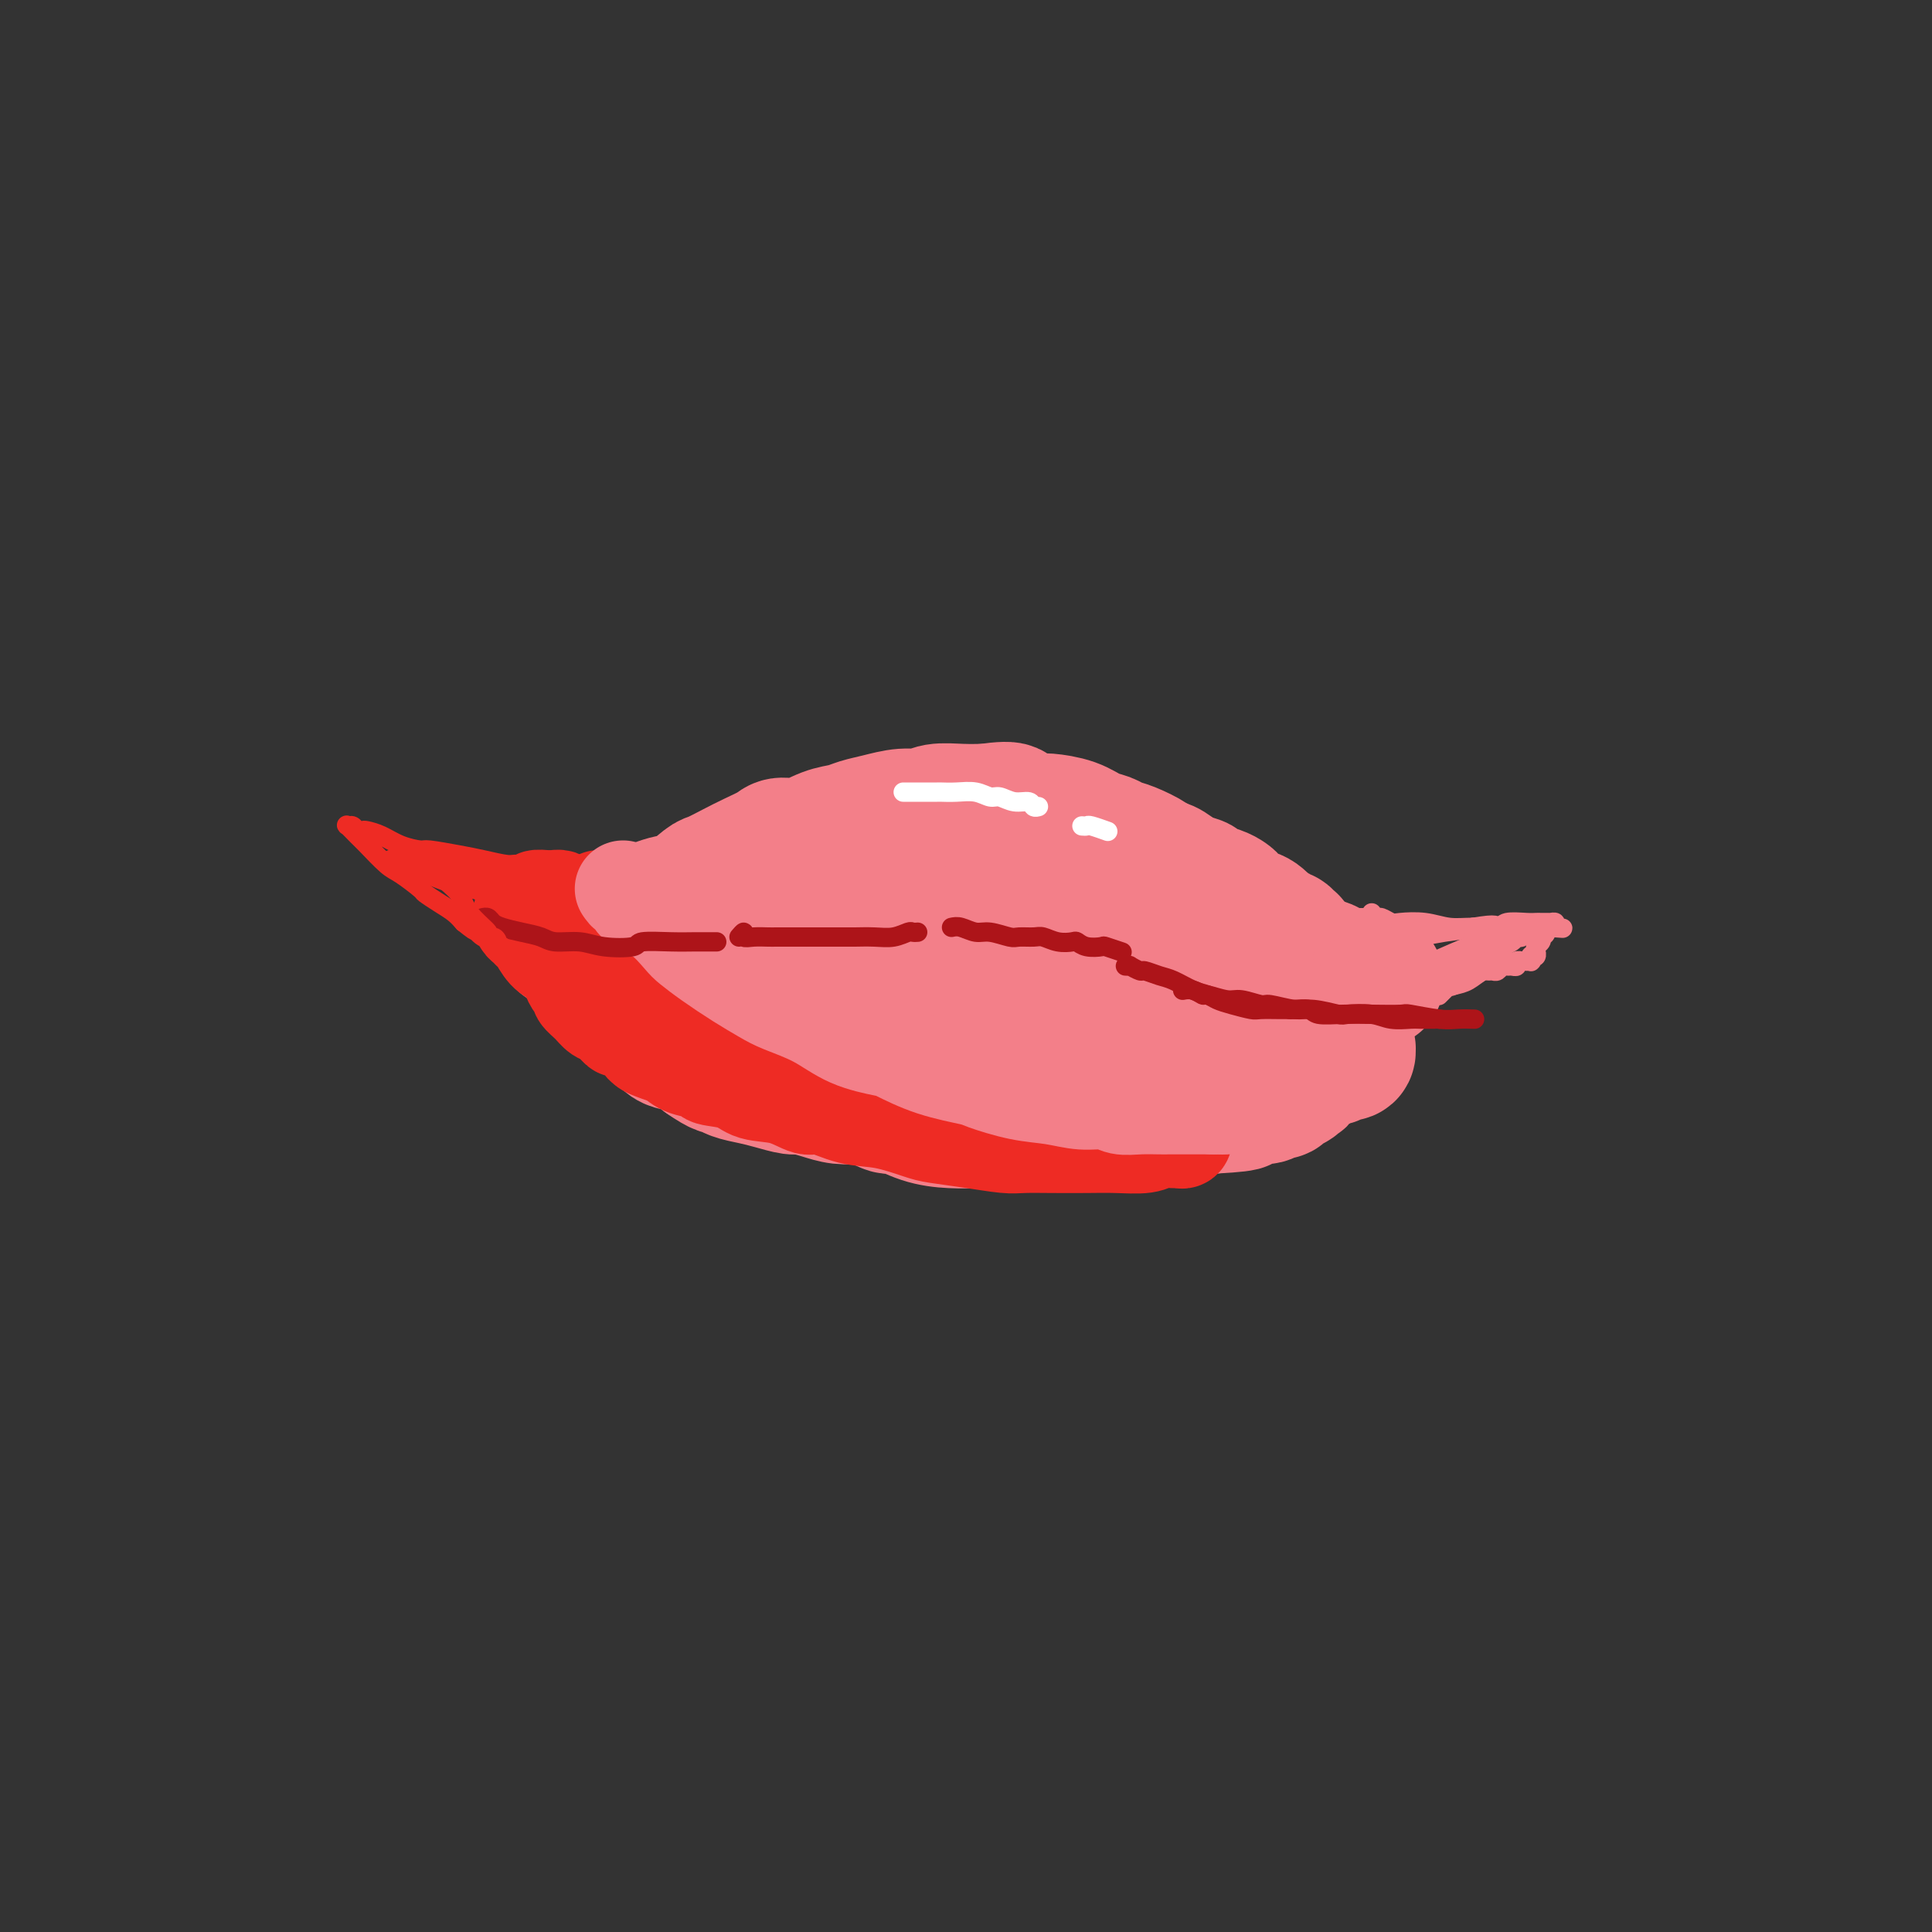 <svg viewBox='0 0 400 400' version='1.1' xmlns='http://www.w3.org/2000/svg' xmlns:xlink='http://www.w3.org/1999/xlink'><rect x="0" y="0" width="400" height="400" fill="#333333" stroke="none"/><g fill='none' stroke='#F37F89' stroke-width='28' stroke-linecap='round' stroke-linejoin='round'><path d='M122,193c0.452,-0.000 0.904,-0.000 1,0c0.096,0.000 -0.163,0.001 0,0c0.163,-0.001 0.746,-0.003 1,0c0.254,0.003 0.177,0.012 1,0c0.823,-0.012 2.547,-0.044 4,0c1.453,0.044 2.636,0.162 4,0c1.364,-0.162 2.911,-0.606 4,-1c1.089,-0.394 1.722,-0.737 3,-1c1.278,-0.263 3.201,-0.447 5,-1c1.799,-0.553 3.473,-1.477 5,-2c1.527,-0.523 2.907,-0.647 4,-1c1.093,-0.353 1.899,-0.935 3,-1c1.101,-0.065 2.495,0.386 4,0c1.505,-0.386 3.119,-1.609 4,-2c0.881,-0.391 1.027,0.050 2,0c0.973,-0.050 2.772,-0.592 4,-1c1.228,-0.408 1.883,-0.682 3,-1c1.117,-0.318 2.695,-0.681 4,-1c1.305,-0.319 2.335,-0.593 3,-1c0.665,-0.407 0.963,-0.945 2,-1c1.037,-0.055 2.813,0.374 4,0c1.187,-0.374 1.786,-1.549 3,-2c1.214,-0.451 3.042,-0.177 4,0c0.958,0.177 1.046,0.258 2,0c0.954,-0.258 2.775,-0.854 4,-1c1.225,-0.146 1.854,0.157 3,0c1.146,-0.157 2.809,-0.773 4,-1c1.191,-0.227 1.912,-0.065 3,0c1.088,0.065 2.544,0.032 4,0'/><path d='M214,175c4.497,-0.292 3.739,-0.022 4,0c0.261,0.022 1.542,-0.205 3,0c1.458,0.205 3.095,0.842 4,1c0.905,0.158 1.078,-0.165 2,0c0.922,0.165 2.592,0.817 4,1c1.408,0.183 2.554,-0.102 3,0c0.446,0.102 0.193,0.591 1,1c0.807,0.409 2.673,0.740 4,1c1.327,0.260 2.116,0.451 3,1c0.884,0.549 1.862,1.457 3,2c1.138,0.543 2.437,0.722 3,1c0.563,0.278 0.391,0.656 1,1c0.609,0.344 2.001,0.654 3,1c0.999,0.346 1.607,0.727 2,1c0.393,0.273 0.573,0.436 1,1c0.427,0.564 1.102,1.527 2,2c0.898,0.473 2.019,0.457 3,1c0.981,0.543 1.822,1.647 2,2c0.178,0.353 -0.305,-0.045 0,0c0.305,0.045 1.400,0.534 2,1c0.600,0.466 0.704,0.911 1,1c0.296,0.089 0.783,-0.176 1,0c0.217,0.176 0.164,0.795 0,1c-0.164,0.205 -0.439,-0.003 0,0c0.439,0.003 1.592,0.217 1,0c-0.592,-0.217 -2.929,-0.866 -4,-1c-1.071,-0.134 -0.878,0.247 -2,0c-1.122,-0.247 -3.561,-1.124 -6,-2'/><path d='M255,192c-2.506,-0.636 -3.770,-1.227 -6,-2c-2.230,-0.773 -5.427,-1.727 -7,-2c-1.573,-0.273 -1.523,0.137 -3,0c-1.477,-0.137 -4.479,-0.821 -7,-1c-2.521,-0.179 -4.559,0.147 -7,0c-2.441,-0.147 -5.284,-0.767 -7,-1c-1.716,-0.233 -2.304,-0.077 -4,0c-1.696,0.077 -4.501,0.077 -7,0c-2.499,-0.077 -4.693,-0.229 -7,0c-2.307,0.229 -4.726,0.839 -6,1c-1.274,0.161 -1.402,-0.126 -3,0c-1.598,0.126 -4.666,0.664 -7,1c-2.334,0.336 -3.934,0.471 -6,1c-2.066,0.529 -4.599,1.451 -7,2c-2.401,0.549 -4.671,0.725 -6,1c-1.329,0.275 -1.716,0.648 -3,1c-1.284,0.352 -3.463,0.683 -5,1c-1.537,0.317 -2.432,0.621 -4,1c-1.568,0.379 -3.809,0.834 -5,1c-1.191,0.166 -1.332,0.045 -2,0c-0.668,-0.045 -1.863,-0.012 -3,0c-1.137,0.012 -2.214,0.003 -3,0c-0.786,-0.003 -1.279,-0.001 -2,0c-0.721,0.001 -1.668,-0.000 -3,0c-1.332,0.000 -3.047,0.001 -4,0c-0.953,-0.001 -1.144,-0.004 -2,0c-0.856,0.004 -2.379,0.015 -3,0c-0.621,-0.015 -0.342,-0.056 -1,0c-0.658,0.056 -2.254,0.207 -3,0c-0.746,-0.207 -0.642,-0.774 -1,-1c-0.358,-0.226 -1.179,-0.113 -2,0'/><path d='M119,195c-4.442,-0.150 -1.048,-0.026 0,0c1.048,0.026 -0.249,-0.046 -1,0c-0.751,0.046 -0.956,0.210 -1,0c-0.044,-0.210 0.075,-0.794 0,-1c-0.075,-0.206 -0.342,-0.034 0,0c0.342,0.034 1.292,-0.070 2,0c0.708,0.070 1.172,0.313 2,0c0.828,-0.313 2.019,-1.181 4,-2c1.981,-0.819 4.751,-1.589 6,-2c1.249,-0.411 0.976,-0.462 2,-1c1.024,-0.538 3.344,-1.562 5,-2c1.656,-0.438 2.647,-0.291 4,-1c1.353,-0.709 3.066,-2.273 4,-3c0.934,-0.727 1.088,-0.616 2,-1c0.912,-0.384 2.581,-1.264 4,-2c1.419,-0.736 2.588,-1.328 4,-2c1.412,-0.672 3.067,-1.423 4,-2c0.933,-0.577 1.144,-0.981 2,-1c0.856,-0.019 2.356,0.346 4,0c1.644,-0.346 3.433,-1.403 5,-2c1.567,-0.597 2.913,-0.733 4,-1c1.087,-0.267 1.917,-0.664 3,-1c1.083,-0.336 2.421,-0.612 4,-1c1.579,-0.388 3.401,-0.889 5,-1c1.599,-0.111 2.975,0.166 4,0c1.025,-0.166 1.699,-0.775 3,-1c1.301,-0.225 3.229,-0.064 5,0c1.771,0.064 3.386,0.032 5,0'/><path d='M204,168c7.667,-1.074 4.834,0.241 5,1c0.166,0.759 3.333,0.963 5,1c1.667,0.037 1.836,-0.092 3,0c1.164,0.092 3.324,0.405 5,1c1.676,0.595 2.867,1.473 4,2c1.133,0.527 2.209,0.703 3,1c0.791,0.297 1.297,0.713 2,1c0.703,0.287 1.602,0.443 3,1c1.398,0.557 3.295,1.515 4,2c0.705,0.485 0.219,0.497 1,1c0.781,0.503 2.828,1.496 4,2c1.172,0.504 1.468,0.519 2,1c0.532,0.481 1.298,1.428 2,2c0.702,0.572 1.339,0.769 2,1c0.661,0.231 1.346,0.495 2,1c0.654,0.505 1.277,1.252 2,2c0.723,0.748 1.546,1.496 2,2c0.454,0.504 0.540,0.764 1,1c0.460,0.236 1.295,0.448 2,1c0.705,0.552 1.280,1.443 2,2c0.720,0.557 1.586,0.780 2,1c0.414,0.220 0.376,0.436 1,1c0.624,0.564 1.910,1.474 3,2c1.090,0.526 1.985,0.666 3,1c1.015,0.334 2.151,0.860 3,1c0.849,0.140 1.410,-0.106 2,0c0.590,0.106 1.208,0.564 2,1c0.792,0.436 1.759,0.849 2,1c0.241,0.151 -0.243,0.041 0,0c0.243,-0.041 1.212,-0.012 2,0c0.788,0.012 1.394,0.006 2,0'/><path d='M282,202c2.637,0.845 1.229,0.959 1,1c-0.229,0.041 0.719,0.011 1,0c0.281,-0.011 -0.106,-0.003 0,0c0.106,0.003 0.705,0.001 1,0c0.295,-0.001 0.287,-0.000 0,0c-0.287,0.000 -0.854,-0.000 -1,0c-0.146,0.000 0.128,0.001 0,0c-0.128,-0.001 -0.659,-0.004 -1,0c-0.341,0.004 -0.491,0.015 -1,0c-0.509,-0.015 -1.378,-0.057 -3,0c-1.622,0.057 -3.999,0.211 -5,0c-1.001,-0.211 -0.627,-0.789 -2,-1c-1.373,-0.211 -4.493,-0.056 -7,0c-2.507,0.056 -4.400,0.012 -7,0c-2.600,-0.012 -5.908,0.007 -8,0c-2.092,-0.007 -2.969,-0.040 -5,0c-2.031,0.040 -5.216,0.151 -8,0c-2.784,-0.151 -5.166,-0.566 -8,-1c-2.834,-0.434 -6.121,-0.887 -8,-1c-1.879,-0.113 -2.352,0.113 -4,0c-1.648,-0.113 -4.471,-0.566 -7,-1c-2.529,-0.434 -4.764,-0.848 -7,-1c-2.236,-0.152 -4.473,-0.041 -6,0c-1.527,0.041 -2.346,0.011 -4,0c-1.654,-0.011 -4.144,-0.003 -6,0c-1.856,0.003 -3.076,0.001 -5,0c-1.924,-0.001 -4.550,-0.000 -6,0c-1.450,0.000 -1.725,0.000 -2,0'/><path d='M174,198c-18.075,-0.608 -7.762,0.372 -5,1c2.762,0.628 -2.026,0.904 -5,1c-2.974,0.096 -4.134,0.011 -5,0c-0.866,-0.011 -1.438,0.054 -2,0c-0.562,-0.054 -1.113,-0.225 -2,0c-0.887,0.225 -2.110,0.845 -3,1c-0.890,0.155 -1.445,-0.154 -2,0c-0.555,0.154 -1.108,0.772 -2,1c-0.892,0.228 -2.121,0.065 -3,0c-0.879,-0.065 -1.408,-0.031 -2,0c-0.592,0.031 -1.246,0.060 -2,0c-0.754,-0.060 -1.607,-0.208 -2,0c-0.393,0.208 -0.325,0.774 -1,1c-0.675,0.226 -2.093,0.113 -3,0c-0.907,-0.113 -1.305,-0.228 -2,0c-0.695,0.228 -1.689,0.797 -2,1c-0.311,0.203 0.060,0.039 0,0c-0.060,-0.039 -0.552,0.046 -1,0c-0.448,-0.046 -0.853,-0.223 -1,0c-0.147,0.223 -0.036,0.848 0,1c0.036,0.152 -0.002,-0.167 0,0c0.002,0.167 0.045,0.822 0,1c-0.045,0.178 -0.179,-0.119 0,0c0.179,0.119 0.671,0.655 1,1c0.329,0.345 0.496,0.498 1,1c0.504,0.502 1.345,1.352 2,2c0.655,0.648 1.123,1.094 2,2c0.877,0.906 2.163,2.274 3,3c0.837,0.726 1.225,0.811 2,1c0.775,0.189 1.936,0.483 3,1c1.064,0.517 2.032,1.259 3,2'/><path d='M146,219c3.466,2.417 3.633,1.958 4,2c0.367,0.042 0.936,0.585 2,1c1.064,0.415 2.623,0.702 4,1c1.377,0.298 2.573,0.605 4,1c1.427,0.395 3.085,0.876 4,1c0.915,0.124 1.087,-0.110 2,0c0.913,0.110 2.568,0.566 4,1c1.432,0.434 2.643,0.848 4,1c1.357,0.152 2.861,0.042 4,0c1.139,-0.042 1.913,-0.015 3,0c1.087,0.015 2.487,0.019 4,0c1.513,-0.019 3.137,-0.061 5,0c1.863,0.061 3.963,0.224 5,0c1.037,-0.224 1.009,-0.833 2,-1c0.991,-0.167 3.000,0.110 5,0c2.000,-0.110 3.990,-0.608 6,-1c2.010,-0.392 4.041,-0.680 5,-1c0.959,-0.320 0.846,-0.674 2,-1c1.154,-0.326 3.576,-0.626 5,-1c1.424,-0.374 1.849,-0.822 3,-1c1.151,-0.178 3.027,-0.086 4,0c0.973,0.086 1.042,0.166 2,0c0.958,-0.166 2.806,-0.579 4,-1c1.194,-0.421 1.735,-0.849 3,-1c1.265,-0.151 3.254,-0.027 4,0c0.746,0.027 0.250,-0.045 1,0c0.750,0.045 2.748,0.208 4,0c1.252,-0.208 1.758,-0.788 3,-1c1.242,-0.212 3.219,-0.057 4,0c0.781,0.057 0.366,0.016 1,0c0.634,-0.016 2.317,-0.008 4,0'/><path d='M257,218c10.338,-1.393 5.182,-0.374 4,0c-1.182,0.374 1.609,0.104 3,0c1.391,-0.104 1.381,-0.042 2,0c0.619,0.042 1.868,0.065 3,0c1.132,-0.065 2.148,-0.217 3,0c0.852,0.217 1.539,0.804 2,1c0.461,0.196 0.697,-0.000 1,0c0.303,0.000 0.673,0.197 1,0c0.327,-0.197 0.609,-0.789 1,-1c0.391,-0.211 0.889,-0.043 1,0c0.111,0.043 -0.165,-0.040 0,0c0.165,0.040 0.772,0.204 1,0c0.228,-0.204 0.077,-0.776 0,-1c-0.077,-0.224 -0.081,-0.102 0,0c0.081,0.102 0.245,0.182 0,0c-0.245,-0.182 -0.900,-0.626 -1,-1c-0.100,-0.374 0.355,-0.678 0,-1c-0.355,-0.322 -1.519,-0.661 -2,-1c-0.481,-0.339 -0.278,-0.678 -1,-1c-0.722,-0.322 -2.367,-0.626 -4,-1c-1.633,-0.374 -3.253,-0.817 -5,-1c-1.747,-0.183 -3.622,-0.105 -5,0c-1.378,0.105 -2.260,0.238 -4,0c-1.740,-0.238 -4.338,-0.847 -7,-1c-2.662,-0.153 -5.388,0.151 -8,0c-2.612,-0.151 -5.112,-0.759 -8,-1c-2.888,-0.241 -6.166,-0.117 -8,0c-1.834,0.117 -2.223,0.227 -4,0c-1.777,-0.227 -4.940,-0.792 -8,-1c-3.060,-0.208 -6.017,-0.059 -8,0c-1.983,0.059 -2.991,0.030 -4,0'/><path d='M202,208c-11.382,-0.469 -7.836,-0.140 -8,0c-0.164,0.140 -4.040,0.093 -7,0c-2.960,-0.093 -5.006,-0.232 -7,0c-1.994,0.232 -3.935,0.836 -5,1c-1.065,0.164 -1.252,-0.112 -2,0c-0.748,0.112 -2.057,0.611 -3,1c-0.943,0.389 -1.520,0.670 -2,1c-0.480,0.330 -0.864,0.711 -1,1c-0.136,0.289 -0.026,0.485 0,1c0.026,0.515 -0.034,1.349 0,2c0.034,0.651 0.160,1.118 1,2c0.840,0.882 2.393,2.178 3,3c0.607,0.822 0.268,1.171 1,2c0.732,0.829 2.536,2.138 4,3c1.464,0.862 2.589,1.278 4,2c1.411,0.722 3.110,1.749 4,2c0.890,0.251 0.972,-0.273 2,0c1.028,0.273 3.001,1.342 5,2c1.999,0.658 4.024,0.905 6,1c1.976,0.095 3.903,0.040 5,0c1.097,-0.040 1.366,-0.063 3,0c1.634,0.063 4.635,0.213 7,0c2.365,-0.213 4.094,-0.788 6,-1c1.906,-0.212 3.989,-0.061 5,0c1.011,0.061 0.950,0.031 2,0c1.050,-0.031 3.211,-0.065 5,0c1.789,0.065 3.206,0.227 5,0c1.794,-0.227 3.965,-0.844 5,-1c1.035,-0.156 0.932,0.150 2,0c1.068,-0.150 3.305,-0.757 5,-1c1.695,-0.243 2.847,-0.121 4,0'/><path d='M251,229c10.109,-0.553 5.381,-0.937 4,-1c-1.381,-0.063 0.586,0.194 2,0c1.414,-0.194 2.275,-0.840 3,-1c0.725,-0.160 1.312,0.164 2,0c0.688,-0.164 1.476,-0.818 2,-1c0.524,-0.182 0.785,0.109 1,0c0.215,-0.109 0.384,-0.616 1,-1c0.616,-0.384 1.681,-0.643 2,-1c0.319,-0.357 -0.106,-0.813 0,-1c0.106,-0.187 0.742,-0.107 1,0c0.258,0.107 0.137,0.239 0,0c-0.137,-0.239 -0.288,-0.849 0,-1c0.288,-0.151 1.017,0.156 1,0c-0.017,-0.156 -0.779,-0.776 -1,-1c-0.221,-0.224 0.098,-0.053 0,0c-0.098,0.053 -0.615,-0.011 -1,0c-0.385,0.011 -0.638,0.097 -1,0c-0.362,-0.097 -0.832,-0.377 -2,0c-1.168,0.377 -3.035,1.412 -5,2c-1.965,0.588 -4.028,0.731 -6,1c-1.972,0.269 -3.853,0.665 -5,1c-1.147,0.335 -1.560,0.611 -3,1c-1.440,0.389 -3.907,0.893 -6,1c-2.093,0.107 -3.811,-0.181 -6,0c-2.189,0.181 -4.848,0.833 -6,1c-1.152,0.167 -0.796,-0.151 -2,0c-1.204,0.151 -3.969,0.773 -6,1c-2.031,0.227 -3.328,0.061 -5,0c-1.672,-0.061 -3.719,-0.016 -5,0c-1.281,0.016 -1.794,0.005 -3,0c-1.206,-0.005 -3.103,-0.002 -5,0'/><path d='M202,229c-11.185,1.065 -5.146,0.229 -4,0c1.146,-0.229 -2.599,0.149 -4,0c-1.401,-0.149 -0.456,-0.824 -1,-1c-0.544,-0.176 -2.577,0.149 -4,0c-1.423,-0.149 -2.238,-0.772 -3,-1c-0.762,-0.228 -1.472,-0.061 -2,0c-0.528,0.061 -0.873,0.016 -1,0c-0.127,-0.016 -0.036,-0.005 0,0c0.036,0.005 0.018,0.002 0,0'/></g>
<g fill='none' stroke='#EE2B24' stroke-width='20' stroke-linecap='round' stroke-linejoin='round'><path d='M124,186c-0.069,0.465 -0.137,0.929 0,1c0.137,0.071 0.481,-0.253 1,0c0.519,0.253 1.213,1.082 2,2c0.787,0.918 1.668,1.925 3,3c1.332,1.075 3.116,2.217 4,3c0.884,0.783 0.867,1.206 2,2c1.133,0.794 3.417,1.958 5,3c1.583,1.042 2.467,1.961 4,3c1.533,1.039 3.715,2.199 5,3c1.285,0.801 1.673,1.244 3,2c1.327,0.756 3.595,1.825 6,3c2.405,1.175 4.949,2.456 6,3c1.051,0.544 0.611,0.349 2,1c1.389,0.651 4.608,2.146 7,3c2.392,0.854 3.959,1.065 6,2c2.041,0.935 4.557,2.593 6,3c1.443,0.407 1.812,-0.437 3,0c1.188,0.437 3.195,2.155 5,3c1.805,0.845 3.409,0.818 5,1c1.591,0.182 3.170,0.573 5,1c1.830,0.427 3.912,0.889 5,1c1.088,0.111 1.182,-0.129 2,0c0.818,0.129 2.361,0.626 4,1c1.639,0.374 3.374,0.626 5,1c1.626,0.374 3.143,0.871 4,1c0.857,0.129 1.054,-0.110 2,0c0.946,0.110 2.639,0.568 4,1c1.361,0.432 2.389,0.838 3,1c0.611,0.162 0.806,0.081 1,0'/><path d='M234,234c6.715,1.464 3.502,1.124 3,1c-0.502,-0.124 1.707,-0.033 3,0c1.293,0.033 1.671,0.008 2,0c0.329,-0.008 0.611,0.002 1,0c0.389,-0.002 0.885,-0.015 1,0c0.115,0.015 -0.153,0.057 0,0c0.153,-0.057 0.725,-0.212 1,0c0.275,0.212 0.253,0.793 0,1c-0.253,0.207 -0.737,0.041 -1,0c-0.263,-0.041 -0.304,0.041 -1,0c-0.696,-0.041 -2.046,-0.207 -3,0c-0.954,0.207 -1.512,0.787 -3,1c-1.488,0.213 -3.907,0.058 -6,0c-2.093,-0.058 -3.859,-0.018 -6,0c-2.141,0.018 -4.657,0.016 -7,0c-2.343,-0.016 -4.514,-0.045 -6,0c-1.486,0.045 -2.286,0.163 -4,0c-1.714,-0.163 -4.343,-0.605 -7,-1c-2.657,-0.395 -5.342,-0.741 -7,-1c-1.658,-0.259 -2.291,-0.432 -4,-1c-1.709,-0.568 -4.496,-1.532 -7,-2c-2.504,-0.468 -4.726,-0.439 -7,-1c-2.274,-0.561 -4.602,-1.712 -6,-2c-1.398,-0.288 -1.868,0.288 -3,0c-1.132,-0.288 -2.927,-1.439 -5,-2c-2.073,-0.561 -4.424,-0.531 -6,-1c-1.576,-0.469 -2.375,-1.438 -4,-2c-1.625,-0.562 -4.075,-0.718 -5,-1c-0.925,-0.282 -0.326,-0.691 -1,-1c-0.674,-0.309 -2.621,-0.517 -4,-1c-1.379,-0.483 -2.189,-1.242 -3,-2'/><path d='M139,219c-9.087,-2.951 -4.304,-2.330 -3,-2c1.304,0.330 -0.872,0.369 -2,0c-1.128,-0.369 -1.208,-1.145 -2,-2c-0.792,-0.855 -2.295,-1.790 -3,-2c-0.705,-0.210 -0.613,0.305 -1,0c-0.387,-0.305 -1.252,-1.430 -2,-2c-0.748,-0.570 -1.380,-0.586 -2,-1c-0.620,-0.414 -1.228,-1.228 -2,-2c-0.772,-0.772 -1.708,-1.502 -2,-2c-0.292,-0.498 0.062,-0.762 0,-1c-0.062,-0.238 -0.538,-0.448 -1,-1c-0.462,-0.552 -0.909,-1.445 -1,-2c-0.091,-0.555 0.176,-0.773 0,-1c-0.176,-0.227 -0.793,-0.462 -1,-1c-0.207,-0.538 -0.003,-1.380 0,-2c0.003,-0.620 -0.196,-1.020 0,-2c0.196,-0.980 0.786,-2.540 1,-3c0.214,-0.460 0.053,0.179 0,0c-0.053,-0.179 0.000,-1.175 0,-2c-0.000,-0.825 -0.055,-1.479 0,-2c0.055,-0.521 0.221,-0.910 0,-1c-0.221,-0.090 -0.829,0.120 -1,0c-0.171,-0.120 0.094,-0.568 0,-1c-0.094,-0.432 -0.549,-0.848 -1,-1c-0.451,-0.152 -0.899,-0.042 -1,0c-0.101,0.042 0.146,0.014 0,0c-0.146,-0.014 -0.686,-0.015 -1,0c-0.314,0.015 -0.404,0.045 -1,0c-0.596,-0.045 -1.699,-0.166 -2,0c-0.301,0.166 0.200,0.619 0,1c-0.200,0.381 -1.100,0.691 -2,1'/><path d='M109,188c-1.021,0.261 -0.075,-0.085 0,0c0.075,0.085 -0.723,0.601 -1,1c-0.277,0.399 -0.033,0.683 0,1c0.033,0.317 -0.143,0.669 0,1c0.143,0.331 0.607,0.641 1,1c0.393,0.359 0.715,0.769 1,1c0.285,0.231 0.532,0.285 1,1c0.468,0.715 1.158,2.091 2,3c0.842,0.909 1.837,1.350 3,2c1.163,0.650 2.494,1.509 3,2c0.506,0.491 0.187,0.616 1,1c0.813,0.384 2.758,1.028 4,2c1.242,0.972 1.780,2.271 3,3c1.220,0.729 3.121,0.886 4,1c0.879,0.114 0.737,0.185 2,1c1.263,0.815 3.932,2.376 5,3c1.068,0.624 0.534,0.312 0,0'/></g>
<g fill='none' stroke='#F37F89' stroke-width='20' stroke-linecap='round' stroke-linejoin='round'><path d='M129,184c0.300,0.439 0.599,0.878 1,1c0.401,0.122 0.902,-0.073 1,0c0.098,0.073 -0.207,0.413 0,1c0.207,0.587 0.927,1.419 2,2c1.073,0.581 2.498,0.910 4,2c1.502,1.090 3.080,2.939 4,4c0.920,1.061 1.180,1.333 2,2c0.820,0.667 2.199,1.727 4,3c1.801,1.273 4.026,2.757 6,4c1.974,1.243 3.699,2.246 5,3c1.301,0.754 2.179,1.261 4,2c1.821,0.739 4.584,1.710 7,3c2.416,1.290 4.487,2.899 7,4c2.513,1.101 5.470,1.694 7,2c1.530,0.306 1.632,0.323 3,1c1.368,0.677 4.002,2.012 7,3c2.998,0.988 6.359,1.628 8,2c1.641,0.372 1.563,0.477 3,1c1.437,0.523 4.390,1.464 7,2c2.610,0.536 4.879,0.665 7,1c2.121,0.335 4.095,0.874 6,1c1.905,0.126 3.741,-0.162 5,0c1.259,0.162 1.940,0.776 3,1c1.060,0.224 2.499,0.060 4,0c1.501,-0.060 3.062,-0.016 4,0c0.938,0.016 1.251,0.004 2,0c0.749,-0.004 1.932,-0.001 3,0c1.068,0.001 2.019,0.000 3,0c0.981,-0.000 1.990,-0.000 3,0'/><path d='M251,229c6.598,0.238 3.092,-0.668 2,-1c-1.092,-0.332 0.228,-0.089 1,0c0.772,0.089 0.995,0.024 1,0c0.005,-0.024 -0.209,-0.006 0,0c0.209,0.006 0.839,0.002 1,0c0.161,-0.002 -0.149,-0.000 0,0c0.149,0.000 0.757,0.000 1,0c0.243,-0.000 0.122,-0.000 0,0'/></g>
<g fill='none' stroke='#AD1419' stroke-width='4' stroke-linecap='round' stroke-linejoin='round'><path d='M100,190c0.025,-0.006 0.050,-0.013 0,0c-0.050,0.013 -0.173,0.045 0,0c0.173,-0.045 0.644,-0.167 1,0c0.356,0.167 0.596,0.623 1,1c0.404,0.377 0.971,0.674 2,1c1.029,0.326 2.520,0.679 4,1c1.480,0.321 2.951,0.609 4,1c1.049,0.391 1.677,0.886 3,1c1.323,0.114 3.340,-0.151 5,0c1.660,0.151 2.964,0.720 5,1c2.036,0.280 4.805,0.271 6,0c1.195,-0.271 0.815,-0.805 2,-1c1.185,-0.195 3.936,-0.052 6,0c2.064,0.052 3.440,0.014 5,0c1.560,-0.014 3.303,-0.004 4,0c0.697,0.004 0.349,0.002 0,0'/><path d='M153,194c0.461,-0.536 0.922,-1.072 1,-1c0.078,0.072 -0.227,0.751 0,1c0.227,0.249 0.986,0.067 2,0c1.014,-0.067 2.282,-0.018 3,0c0.718,0.018 0.887,0.005 2,0c1.113,-0.005 3.172,-0.002 5,0c1.828,0.002 3.427,0.001 5,0c1.573,-0.001 3.122,-0.004 4,0c0.878,0.004 1.086,0.015 2,0c0.914,-0.015 2.536,-0.057 4,0c1.464,0.057 2.771,0.211 4,0c1.229,-0.211 2.381,-0.789 3,-1c0.619,-0.211 0.705,-0.057 1,0c0.295,0.057 0.799,0.016 1,0c0.201,-0.016 0.101,-0.008 0,0'/><path d='M197,192c0.567,-0.121 1.134,-0.243 2,0c0.866,0.243 2.032,0.850 3,1c0.968,0.150 1.739,-0.157 3,0c1.261,0.157 3.012,0.778 4,1c0.988,0.222 1.214,0.046 2,0c0.786,-0.046 2.132,0.039 3,0c0.868,-0.039 1.256,-0.203 2,0c0.744,0.203 1.842,0.773 3,1c1.158,0.227 2.374,0.112 3,0c0.626,-0.112 0.662,-0.223 1,0c0.338,0.223 0.976,0.778 2,1c1.024,0.222 2.432,0.112 3,0c0.568,-0.112 0.297,-0.226 1,0c0.703,0.226 2.382,0.792 3,1c0.618,0.208 0.177,0.060 0,0c-0.177,-0.060 -0.088,-0.030 0,0'/><path d='M233,200c0.481,0.032 0.961,0.064 1,0c0.039,-0.064 -0.364,-0.226 0,0c0.364,0.226 1.493,0.838 2,1c0.507,0.162 0.391,-0.125 1,0c0.609,0.125 1.944,0.664 3,1c1.056,0.336 1.831,0.471 3,1c1.169,0.529 2.730,1.452 4,2c1.270,0.548 2.250,0.721 3,1c0.750,0.279 1.272,0.663 2,1c0.728,0.337 1.663,0.626 3,1c1.337,0.374 3.077,0.832 4,1c0.923,0.168 1.031,0.045 2,0c0.969,-0.045 2.799,-0.012 4,0c1.201,0.012 1.772,0.003 2,0c0.228,-0.003 0.114,-0.002 0,0'/><path d='M267,209c-0.030,-0.008 -0.060,-0.016 0,0c0.060,0.016 0.211,0.057 1,0c0.789,-0.057 2.216,-0.211 3,0c0.784,0.211 0.927,0.788 2,1c1.073,0.212 3.078,0.061 5,0c1.922,-0.061 3.763,-0.030 6,0c2.237,0.030 4.870,0.061 6,0c1.130,-0.061 0.759,-0.212 2,0c1.241,0.212 4.096,0.789 6,1c1.904,0.211 2.859,0.057 4,0c1.141,-0.057 2.469,-0.016 3,0c0.531,0.016 0.266,0.008 0,0'/><path d='M298,211c-0.505,0.001 -1.009,0.001 -1,0c0.009,-0.001 0.532,-0.004 0,0c-0.532,0.004 -2.118,0.015 -3,0c-0.882,-0.015 -1.059,-0.055 -2,0c-0.941,0.055 -2.647,0.207 -4,0c-1.353,-0.207 -2.355,-0.772 -4,-1c-1.645,-0.228 -3.933,-0.118 -5,0c-1.067,0.118 -0.913,0.243 -2,0c-1.087,-0.243 -3.415,-0.854 -5,-1c-1.585,-0.146 -2.428,0.172 -4,0c-1.572,-0.172 -3.872,-0.835 -5,-1c-1.128,-0.165 -1.086,0.167 -2,0c-0.914,-0.167 -2.786,-0.833 -4,-1c-1.214,-0.167 -1.769,0.166 -3,0c-1.231,-0.166 -3.139,-0.829 -4,-1c-0.861,-0.171 -0.675,0.150 -1,0c-0.325,-0.150 -1.159,-0.772 -2,-1c-0.841,-0.228 -1.688,-0.061 -2,0c-0.312,0.061 -0.089,0.018 0,0c0.089,-0.018 0.045,-0.009 0,0'/></g>
<g fill='none' stroke='#FFFFFF' stroke-width='4' stroke-linecap='round' stroke-linejoin='round'><path d='M187,164c0.443,0.000 0.886,0.000 1,0c0.114,-0.000 -0.101,-0.000 0,0c0.101,0.000 0.518,0.000 1,0c0.482,-0.000 1.027,-0.001 2,0c0.973,0.001 2.372,0.004 3,0c0.628,-0.004 0.485,-0.016 1,0c0.515,0.016 1.687,0.061 3,0c1.313,-0.061 2.765,-0.228 4,0c1.235,0.228 2.253,0.849 3,1c0.747,0.151 1.223,-0.170 2,0c0.777,0.170 1.855,0.830 3,1c1.145,0.170 2.359,-0.150 3,0c0.641,0.150 0.711,0.771 1,1c0.289,0.229 0.797,0.065 1,0c0.203,-0.065 0.102,-0.033 0,0'/><path d='M224,171c0.399,0.030 0.798,0.060 1,0c0.202,-0.060 0.208,-0.208 1,0c0.792,0.208 2.369,0.774 3,1c0.631,0.226 0.315,0.113 0,0'/></g>
<g fill='none' stroke='#F37F89' stroke-width='4' stroke-linecap='round' stroke-linejoin='round'><path d='M284,189c0.362,0.452 0.725,0.905 1,1c0.275,0.095 0.463,-0.167 1,0c0.537,0.167 1.422,0.762 2,1c0.578,0.238 0.848,0.117 2,0c1.152,-0.117 3.184,-0.231 5,0c1.816,0.231 3.414,0.808 5,1c1.586,0.192 3.160,-0.001 5,0c1.840,0.001 3.946,0.196 5,0c1.054,-0.196 1.056,-0.785 2,-1c0.944,-0.215 2.832,-0.058 4,0c1.168,0.058 1.618,0.016 2,0c0.382,-0.016 0.695,-0.005 1,0c0.305,0.005 0.601,0.004 1,0c0.399,-0.004 0.901,-0.011 1,0c0.099,0.011 -0.204,0.042 0,0c0.204,-0.042 0.915,-0.155 1,0c0.085,0.155 -0.458,0.577 -1,1'/><path d='M321,192c5.481,0.421 0.685,-0.028 -1,0c-1.685,0.028 -0.259,0.532 0,1c0.259,0.468 -0.648,0.900 -1,1c-0.352,0.100 -0.147,-0.132 0,0c0.147,0.132 0.237,0.627 0,1c-0.237,0.373 -0.799,0.622 -1,1c-0.201,0.378 -0.040,0.885 0,1c0.040,0.115 -0.042,-0.162 0,0c0.042,0.162 0.207,0.761 0,1c-0.207,0.239 -0.787,0.117 -1,0c-0.213,-0.117 -0.061,-0.227 0,0c0.061,0.227 0.030,0.793 0,1c-0.030,0.207 -0.060,0.055 0,0c0.060,-0.055 0.208,-0.015 0,0c-0.208,0.015 -0.773,0.004 -1,0c-0.227,-0.004 -0.117,-0.002 0,0c0.117,0.002 0.243,0.004 0,0c-0.243,-0.004 -0.853,-0.015 -1,0c-0.147,0.015 0.168,0.057 0,0c-0.168,-0.057 -0.818,-0.212 -1,0c-0.182,0.212 0.106,0.793 0,1c-0.106,0.207 -0.606,0.041 -1,0c-0.394,-0.041 -0.683,0.042 -1,0c-0.317,-0.042 -0.661,-0.208 -1,0c-0.339,0.208 -0.671,0.792 -1,1c-0.329,0.208 -0.654,0.041 -1,0c-0.346,-0.041 -0.711,0.044 -1,0c-0.289,-0.044 -0.500,-0.218 -1,0c-0.500,0.218 -1.288,0.828 -2,1c-0.712,0.172 -1.346,-0.094 -2,0c-0.654,0.094 -1.327,0.547 -2,1'/><path d='M301,203c-2.520,0.635 -1.321,0.223 -1,0c0.321,-0.223 -0.237,-0.255 -1,0c-0.763,0.255 -1.732,0.799 -2,1c-0.268,0.201 0.163,0.059 0,0c-0.163,-0.059 -0.922,-0.036 -1,0c-0.078,0.036 0.526,0.084 1,0c0.474,-0.084 0.820,-0.300 2,-1c1.180,-0.700 3.196,-1.885 5,-3c1.804,-1.115 3.397,-2.159 5,-3c1.603,-0.841 3.217,-1.478 4,-2c0.783,-0.522 0.737,-0.928 1,-1c0.263,-0.072 0.837,0.190 1,0c0.163,-0.190 -0.085,-0.833 0,-1c0.085,-0.167 0.501,0.143 0,0c-0.501,-0.143 -1.920,-0.738 -3,-1c-1.080,-0.262 -1.821,-0.190 -4,0c-2.179,0.190 -5.794,0.500 -9,1c-3.206,0.500 -6.001,1.192 -9,2c-2.999,0.808 -6.203,1.734 -8,2c-1.797,0.266 -2.189,-0.128 -3,0c-0.811,0.128 -2.041,0.777 -3,1c-0.959,0.223 -1.648,0.020 -2,0c-0.352,-0.020 -0.368,0.145 0,0c0.368,-0.145 1.119,-0.598 2,-1c0.881,-0.402 1.891,-0.751 3,-1c1.109,-0.249 2.318,-0.397 5,-1c2.682,-0.603 6.837,-1.662 9,-2c2.163,-0.338 2.332,0.046 4,0c1.668,-0.046 4.834,-0.523 8,-1'/><path d='M305,192c5.456,-0.930 4.597,-0.256 5,0c0.403,0.256 2.068,0.094 3,0c0.932,-0.094 1.132,-0.121 1,0c-0.132,0.121 -0.595,0.390 -2,1c-1.405,0.610 -3.753,1.560 -5,2c-1.247,0.440 -1.394,0.371 -3,1c-1.606,0.629 -4.669,1.958 -7,3c-2.331,1.042 -3.928,1.797 -5,2c-1.072,0.203 -1.618,-0.145 -2,0c-0.382,0.145 -0.600,0.784 -1,1c-0.400,0.216 -0.980,0.009 -1,0c-0.020,-0.009 0.522,0.181 1,0c0.478,-0.181 0.892,-0.732 2,-1c1.108,-0.268 2.908,-0.254 5,-1c2.092,-0.746 4.474,-2.253 6,-3c1.526,-0.747 2.194,-0.734 3,-1c0.806,-0.266 1.750,-0.812 2,-1c0.250,-0.188 -0.192,-0.020 0,0c0.192,0.020 1.019,-0.110 1,0c-0.019,0.110 -0.883,0.460 -2,1c-1.117,0.540 -2.485,1.271 -4,2c-1.515,0.729 -3.177,1.455 -4,2c-0.823,0.545 -0.808,0.909 -1,1c-0.192,0.091 -0.590,-0.091 -1,0c-0.410,0.091 -0.831,0.455 0,0c0.831,-0.455 2.916,-1.727 5,-3'/><path d='M301,198c1.605,-0.939 4.118,-2.287 6,-3c1.882,-0.713 3.131,-0.792 4,-1c0.869,-0.208 1.356,-0.544 2,-1c0.644,-0.456 1.444,-1.033 1,-1c-0.444,0.033 -2.131,0.677 -3,1c-0.869,0.323 -0.919,0.324 -2,1c-1.081,0.676 -3.193,2.028 -5,3c-1.807,0.972 -3.307,1.566 -4,2c-0.693,0.434 -0.578,0.709 -1,1c-0.422,0.291 -1.382,0.600 -2,1c-0.618,0.400 -0.893,0.892 -1,1c-0.107,0.108 -0.047,-0.166 0,0c0.047,0.166 0.079,0.774 0,1c-0.079,0.226 -0.270,0.072 0,0c0.270,-0.072 1.000,-0.060 1,0c0.000,0.060 -0.730,0.170 0,0c0.730,-0.170 2.920,-0.620 4,-1c1.080,-0.380 1.051,-0.691 2,-1c0.949,-0.309 2.876,-0.615 4,-1c1.124,-0.385 1.445,-0.847 2,-1c0.555,-0.153 1.345,0.004 2,0c0.655,-0.004 1.176,-0.170 1,0c-0.176,0.170 -1.047,0.674 -2,1c-0.953,0.326 -1.987,0.472 -3,1c-1.013,0.528 -2.004,1.436 -3,2c-0.996,0.564 -1.998,0.782 -3,1'/><path d='M301,204c-1.709,0.709 -0.980,-0.020 -1,0c-0.020,0.020 -0.789,0.789 -1,1c-0.211,0.211 0.135,-0.135 0,0c-0.135,0.135 -0.753,0.753 -1,1c-0.247,0.247 -0.124,0.124 0,0'/></g>
<g fill='none' stroke='#EE2B24' stroke-width='4' stroke-linecap='round' stroke-linejoin='round'><path d='M111,180c0.097,0.009 0.194,0.017 0,0c-0.194,-0.017 -0.680,-0.060 -1,0c-0.320,0.060 -0.473,0.224 -1,0c-0.527,-0.224 -1.427,-0.834 -2,-1c-0.573,-0.166 -0.820,0.114 -2,0c-1.180,-0.114 -3.295,-0.621 -5,-1c-1.705,-0.379 -3.001,-0.630 -5,-1c-1.999,-0.370 -4.700,-0.859 -6,-1c-1.300,-0.141 -1.199,0.067 -2,0c-0.801,-0.067 -2.505,-0.409 -4,-1c-1.495,-0.591 -2.782,-1.430 -4,-2c-1.218,-0.570 -2.368,-0.870 -3,-1c-0.632,-0.130 -0.745,-0.089 -1,0c-0.255,0.089 -0.650,0.227 -1,0c-0.350,-0.227 -0.654,-0.817 -1,-1c-0.346,-0.183 -0.735,0.042 -1,0c-0.265,-0.042 -0.407,-0.350 0,0c0.407,0.350 1.364,1.358 2,2c0.636,0.642 0.953,0.916 2,2c1.047,1.084 2.825,2.976 4,4c1.175,1.024 1.746,1.180 3,2c1.254,0.820 3.190,2.302 4,3c0.810,0.698 0.496,0.610 1,1c0.504,0.390 1.828,1.259 3,2c1.172,0.741 2.192,1.355 3,2c0.808,0.645 1.404,1.323 2,2'/><path d='M96,191c3.918,3.196 2.211,1.186 2,1c-0.211,-0.186 1.072,1.452 2,2c0.928,0.548 1.501,0.007 2,0c0.499,-0.007 0.923,0.520 1,1c0.077,0.480 -0.192,0.914 0,1c0.192,0.086 0.846,-0.178 1,0c0.154,0.178 -0.191,0.796 0,1c0.191,0.204 0.919,-0.005 1,0c0.081,0.005 -0.483,0.224 -1,0c-0.517,-0.224 -0.985,-0.892 -1,-1c-0.015,-0.108 0.424,0.343 0,0c-0.424,-0.343 -1.709,-1.481 -2,-2c-0.291,-0.519 0.413,-0.419 0,-1c-0.413,-0.581 -1.942,-1.843 -3,-3c-1.058,-1.157 -1.646,-2.209 -2,-3c-0.354,-0.791 -0.473,-1.321 -1,-2c-0.527,-0.679 -1.462,-1.506 -2,-2c-0.538,-0.494 -0.680,-0.654 -1,-1c-0.320,-0.346 -0.819,-0.877 -1,-1c-0.181,-0.123 -0.045,0.164 0,0c0.045,-0.164 0.000,-0.777 0,-1c-0.000,-0.223 0.045,-0.056 0,0c-0.045,0.056 -0.181,0.001 0,0c0.181,-0.001 0.677,0.051 1,0c0.323,-0.051 0.472,-0.206 2,0c1.528,0.206 4.437,0.773 7,1c2.563,0.227 4.782,0.113 7,0'/><path d='M108,181c2.912,0.227 1.691,0.794 2,1c0.309,0.206 2.149,0.053 3,0c0.851,-0.053 0.712,-0.004 1,0c0.288,0.004 1.001,-0.037 1,0c-0.001,0.037 -0.716,0.151 -2,0c-1.284,-0.151 -3.136,-0.566 -5,-1c-1.864,-0.434 -3.742,-0.886 -5,-1c-1.258,-0.114 -1.898,0.109 -3,0c-1.102,-0.109 -2.666,-0.551 -4,-1c-1.334,-0.449 -2.437,-0.905 -3,-1c-0.563,-0.095 -0.586,0.171 -1,0c-0.414,-0.171 -1.220,-0.778 -2,-1c-0.780,-0.222 -1.533,-0.060 -2,0c-0.467,0.060 -0.647,0.016 -1,0c-0.353,-0.016 -0.880,-0.005 -1,0c-0.120,0.005 0.168,0.005 0,0c-0.168,-0.005 -0.791,-0.013 -1,0c-0.209,0.013 -0.004,0.049 0,0c0.004,-0.049 -0.194,-0.183 0,0c0.194,0.183 0.778,0.684 1,1c0.222,0.316 0.080,0.448 1,1c0.920,0.552 2.900,1.525 4,2c1.100,0.475 1.319,0.454 2,1c0.681,0.546 1.823,1.660 3,2c1.177,0.340 2.388,-0.094 3,0c0.612,0.094 0.626,0.718 1,1c0.374,0.282 1.107,0.224 1,0c-0.107,-0.224 -1.053,-0.612 -2,-1'/><path d='M99,184c1.846,1.136 0.460,0.476 -1,0c-1.460,-0.476 -2.996,-0.768 -4,-1c-1.004,-0.232 -1.477,-0.405 -3,-1c-1.523,-0.595 -4.097,-1.613 -5,-2c-0.903,-0.387 -0.135,-0.142 0,0c0.135,0.142 -0.362,0.181 -1,0c-0.638,-0.181 -1.415,-0.581 -2,-1c-0.585,-0.419 -0.978,-0.855 -1,-1c-0.022,-0.145 0.325,0.003 0,0c-0.325,-0.003 -1.323,-0.155 -1,0c0.323,0.155 1.969,0.619 3,1c1.031,0.381 1.449,0.679 2,1c0.551,0.321 1.236,0.663 3,1c1.764,0.337 4.605,0.668 6,1c1.395,0.332 1.342,0.664 2,1c0.658,0.336 2.026,0.675 3,1c0.974,0.325 1.555,0.635 2,1c0.445,0.365 0.756,0.786 1,1c0.244,0.214 0.421,0.223 0,0c-0.421,-0.223 -1.440,-0.677 -2,-1c-0.560,-0.323 -0.662,-0.516 -2,-1c-1.338,-0.484 -3.914,-1.258 -6,-2c-2.086,-0.742 -3.683,-1.453 -5,-2c-1.317,-0.547 -2.353,-0.930 -3,-1c-0.647,-0.070 -0.905,0.173 -1,0c-0.095,-0.173 -0.027,-0.764 0,-1c0.027,-0.236 0.014,-0.118 0,0'/></g>
</svg>